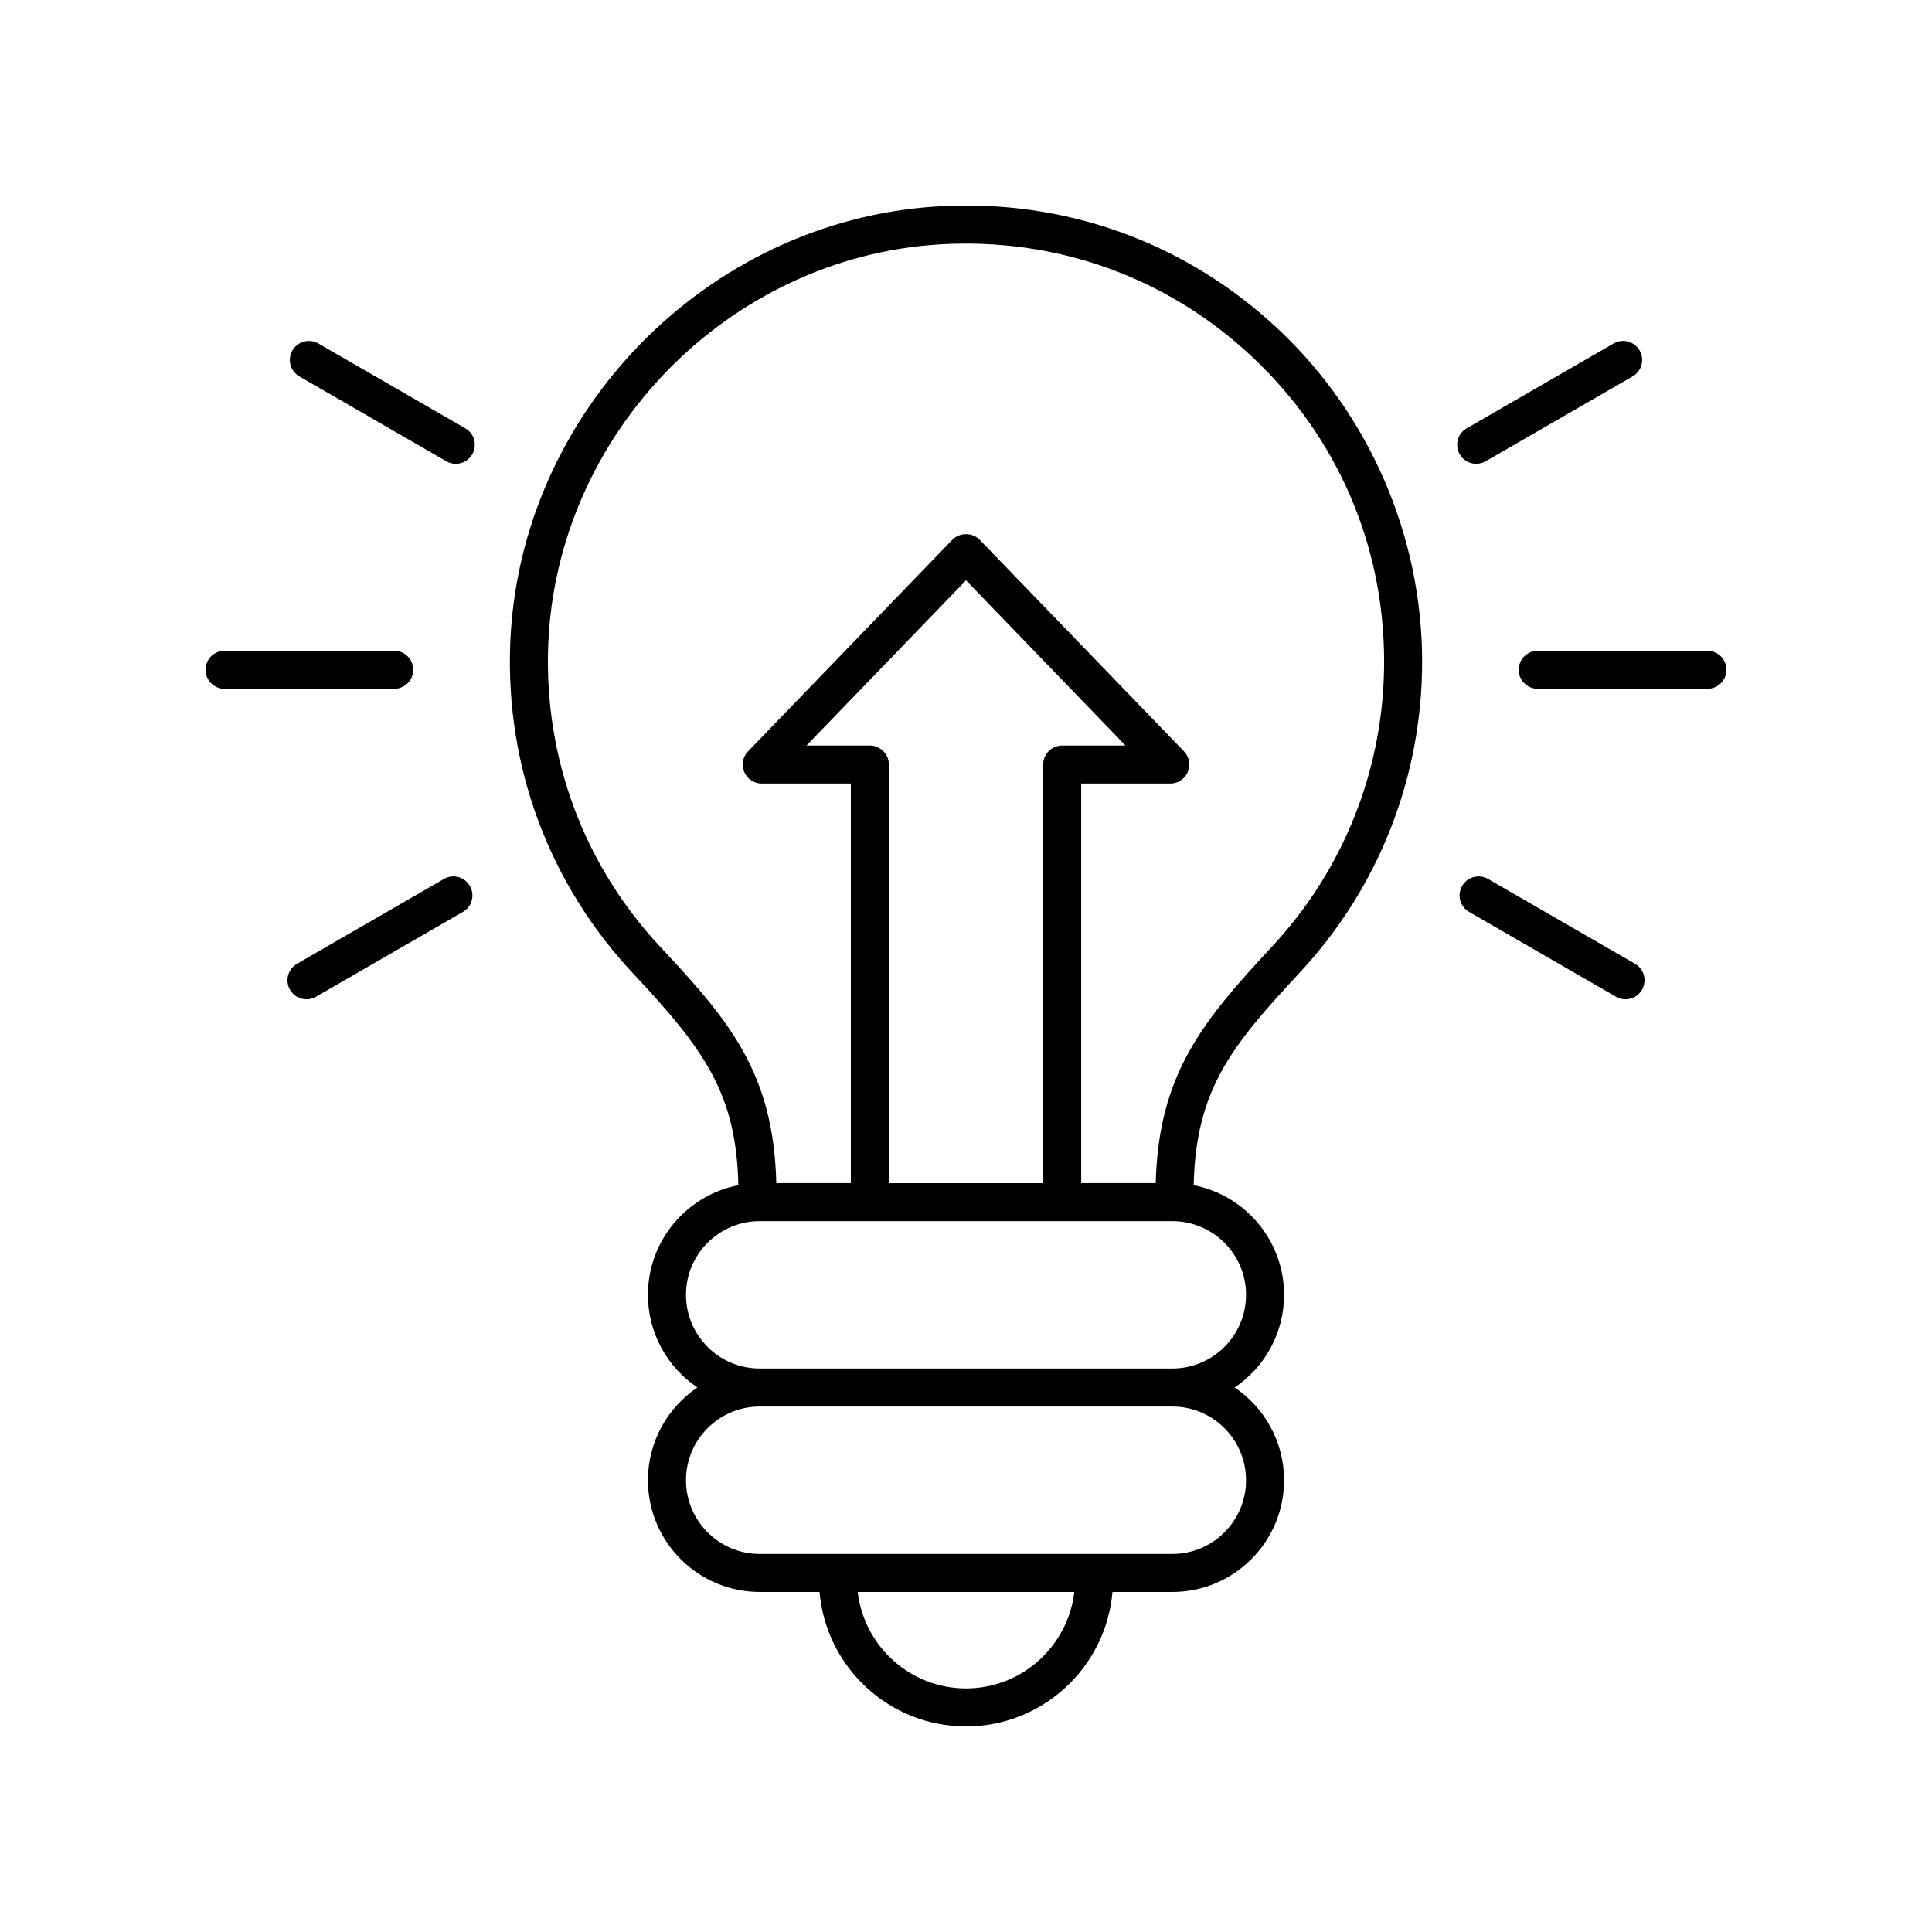 <?xml version="1.0" encoding="UTF-8"?>
<!-- Uploaded to: ICON Repo, www.svgrepo.com, Generator: ICON Repo Mixer Tools -->
<svg fill="#000000" width="800px" height="800px" version="1.1" viewBox="144 144 512 512" xmlns="http://www.w3.org/2000/svg">
 <g>
  <path d="m482.77 231.25c-24.562-23.078-56.707-34.656-90.473-32.535-61.051 3.789-110.72 54.68-113.08 115.86-1.258 32.621 10.312 63.668 32.578 87.422 18.805 20.062 27.355 31.793 27.875 56.086-13.633 2.648-23.961 14.66-23.961 29.055 0 10.219 5.207 19.246 13.105 24.566-7.898 5.324-13.105 14.352-13.105 24.57 0 16.324 13.281 29.609 29.609 29.609h15.871c1.703 19.934 18.445 35.637 38.812 35.637s37.105-15.703 38.812-35.637h15.871c16.328 0 29.609-13.285 29.609-29.609 0-10.219-5.207-19.246-13.105-24.57 7.898-5.32 13.105-14.348 13.105-24.566 0-14.391-10.324-26.406-23.957-29.051 0.562-25.477 10.18-37.074 28.172-56.406 20.875-22.434 32.371-51.676 32.371-82.332-0.004-33.227-13.895-65.336-38.113-88.102zm-82.766 360.2c-14.805 0-27.027-11.195-28.695-25.559h57.391c-1.668 14.363-13.891 25.559-28.695 25.559zm74.211-55.168c0 10.77-8.762 19.531-19.531 19.531h-109.36c-10.77 0-19.531-8.762-19.531-19.531 0-10.77 8.762-19.531 19.531-19.531h109.36c10.77 0 19.531 8.762 19.531 19.531zm0-49.137c0 10.77-8.762 19.527-19.531 19.527h-109.36c-10.77 0-19.531-8.758-19.531-19.527s8.762-19.531 19.531-19.531h109.36c10.77 0 19.531 8.762 19.531 19.531zm-99.699-145.57h-16.781l42.27-43.785 42.266 43.785h-16.781c-2.781 0-5.039 2.254-5.039 5.039v110.93h-40.895v-110.93c0-2.785-2.254-5.035-5.039-5.035zm106.62 53.242c-18.547 19.938-30.117 33.914-30.855 62.719h-19.75v-105.89h23.609c2.023 0 3.848-1.211 4.637-3.07 0.789-1.859 0.391-4.016-1.012-5.465l-54.137-56.074c-1.898-1.969-5.348-1.969-7.246 0l-54.133 56.074c-1.406 1.453-1.805 3.606-1.012 5.465 0.789 1.859 2.613 3.07 4.637 3.07h23.609v105.89h-19.75c-0.727-29.016-12.195-42.809-30.582-62.422-20.41-21.777-31.012-50.242-29.863-80.152 2.164-56.074 47.688-102.71 103.64-106.19 30.996-1.891 60.434 8.668 82.945 29.824 22.527 21.172 34.938 49.848 34.938 80.754 0 28.105-10.539 54.906-29.672 75.465z"/>
  <path d="m535.21 266.91c0.855 0 1.719-0.215 2.516-0.676l38.938-22.48c2.41-1.391 3.234-4.473 1.844-6.883-1.398-2.414-4.469-3.238-6.883-1.844l-38.938 22.48c-2.41 1.391-3.234 4.473-1.844 6.883 0.934 1.617 2.625 2.519 4.367 2.519z"/>
  <path d="m596.48 316.46h-44.961c-2.781 0-5.039 2.254-5.039 5.039s2.254 5.039 5.039 5.039h44.961c2.781 0 5.039-2.254 5.039-5.039s-2.258-5.039-5.039-5.039z"/>
  <path d="m577.3 399.42-38.938-22.48c-2.414-1.398-5.492-0.566-6.883 1.844-1.391 2.41-0.566 5.492 1.844 6.883l38.938 22.48c0.793 0.457 1.66 0.676 2.516 0.676 1.742 0 3.434-0.906 4.367-2.519 1.395-2.41 0.57-5.492-1.844-6.883z"/>
  <path d="m267.31 257.51-38.938-22.48c-2.418-1.391-5.492-0.562-6.883 1.844-1.391 2.41-0.566 5.492 1.844 6.883l38.938 22.48c0.793 0.457 1.66 0.676 2.516 0.676 1.742 0 3.434-0.906 4.367-2.519 1.391-2.414 0.566-5.492-1.844-6.883z"/>
  <path d="m253.51 321.5c0-2.785-2.254-5.039-5.039-5.039h-44.961c-2.781 0-5.039 2.254-5.039 5.039s2.254 5.039 5.039 5.039h44.961c2.785 0 5.039-2.254 5.039-5.039z"/>
  <path d="m261.64 376.94-38.938 22.48c-2.41 1.391-3.234 4.473-1.844 6.883 0.934 1.617 2.629 2.519 4.367 2.519 0.855 0 1.719-0.215 2.516-0.676l38.938-22.48c2.41-1.391 3.234-4.473 1.844-6.883-1.398-2.414-4.469-3.238-6.883-1.844z"/>
 </g>
</svg>